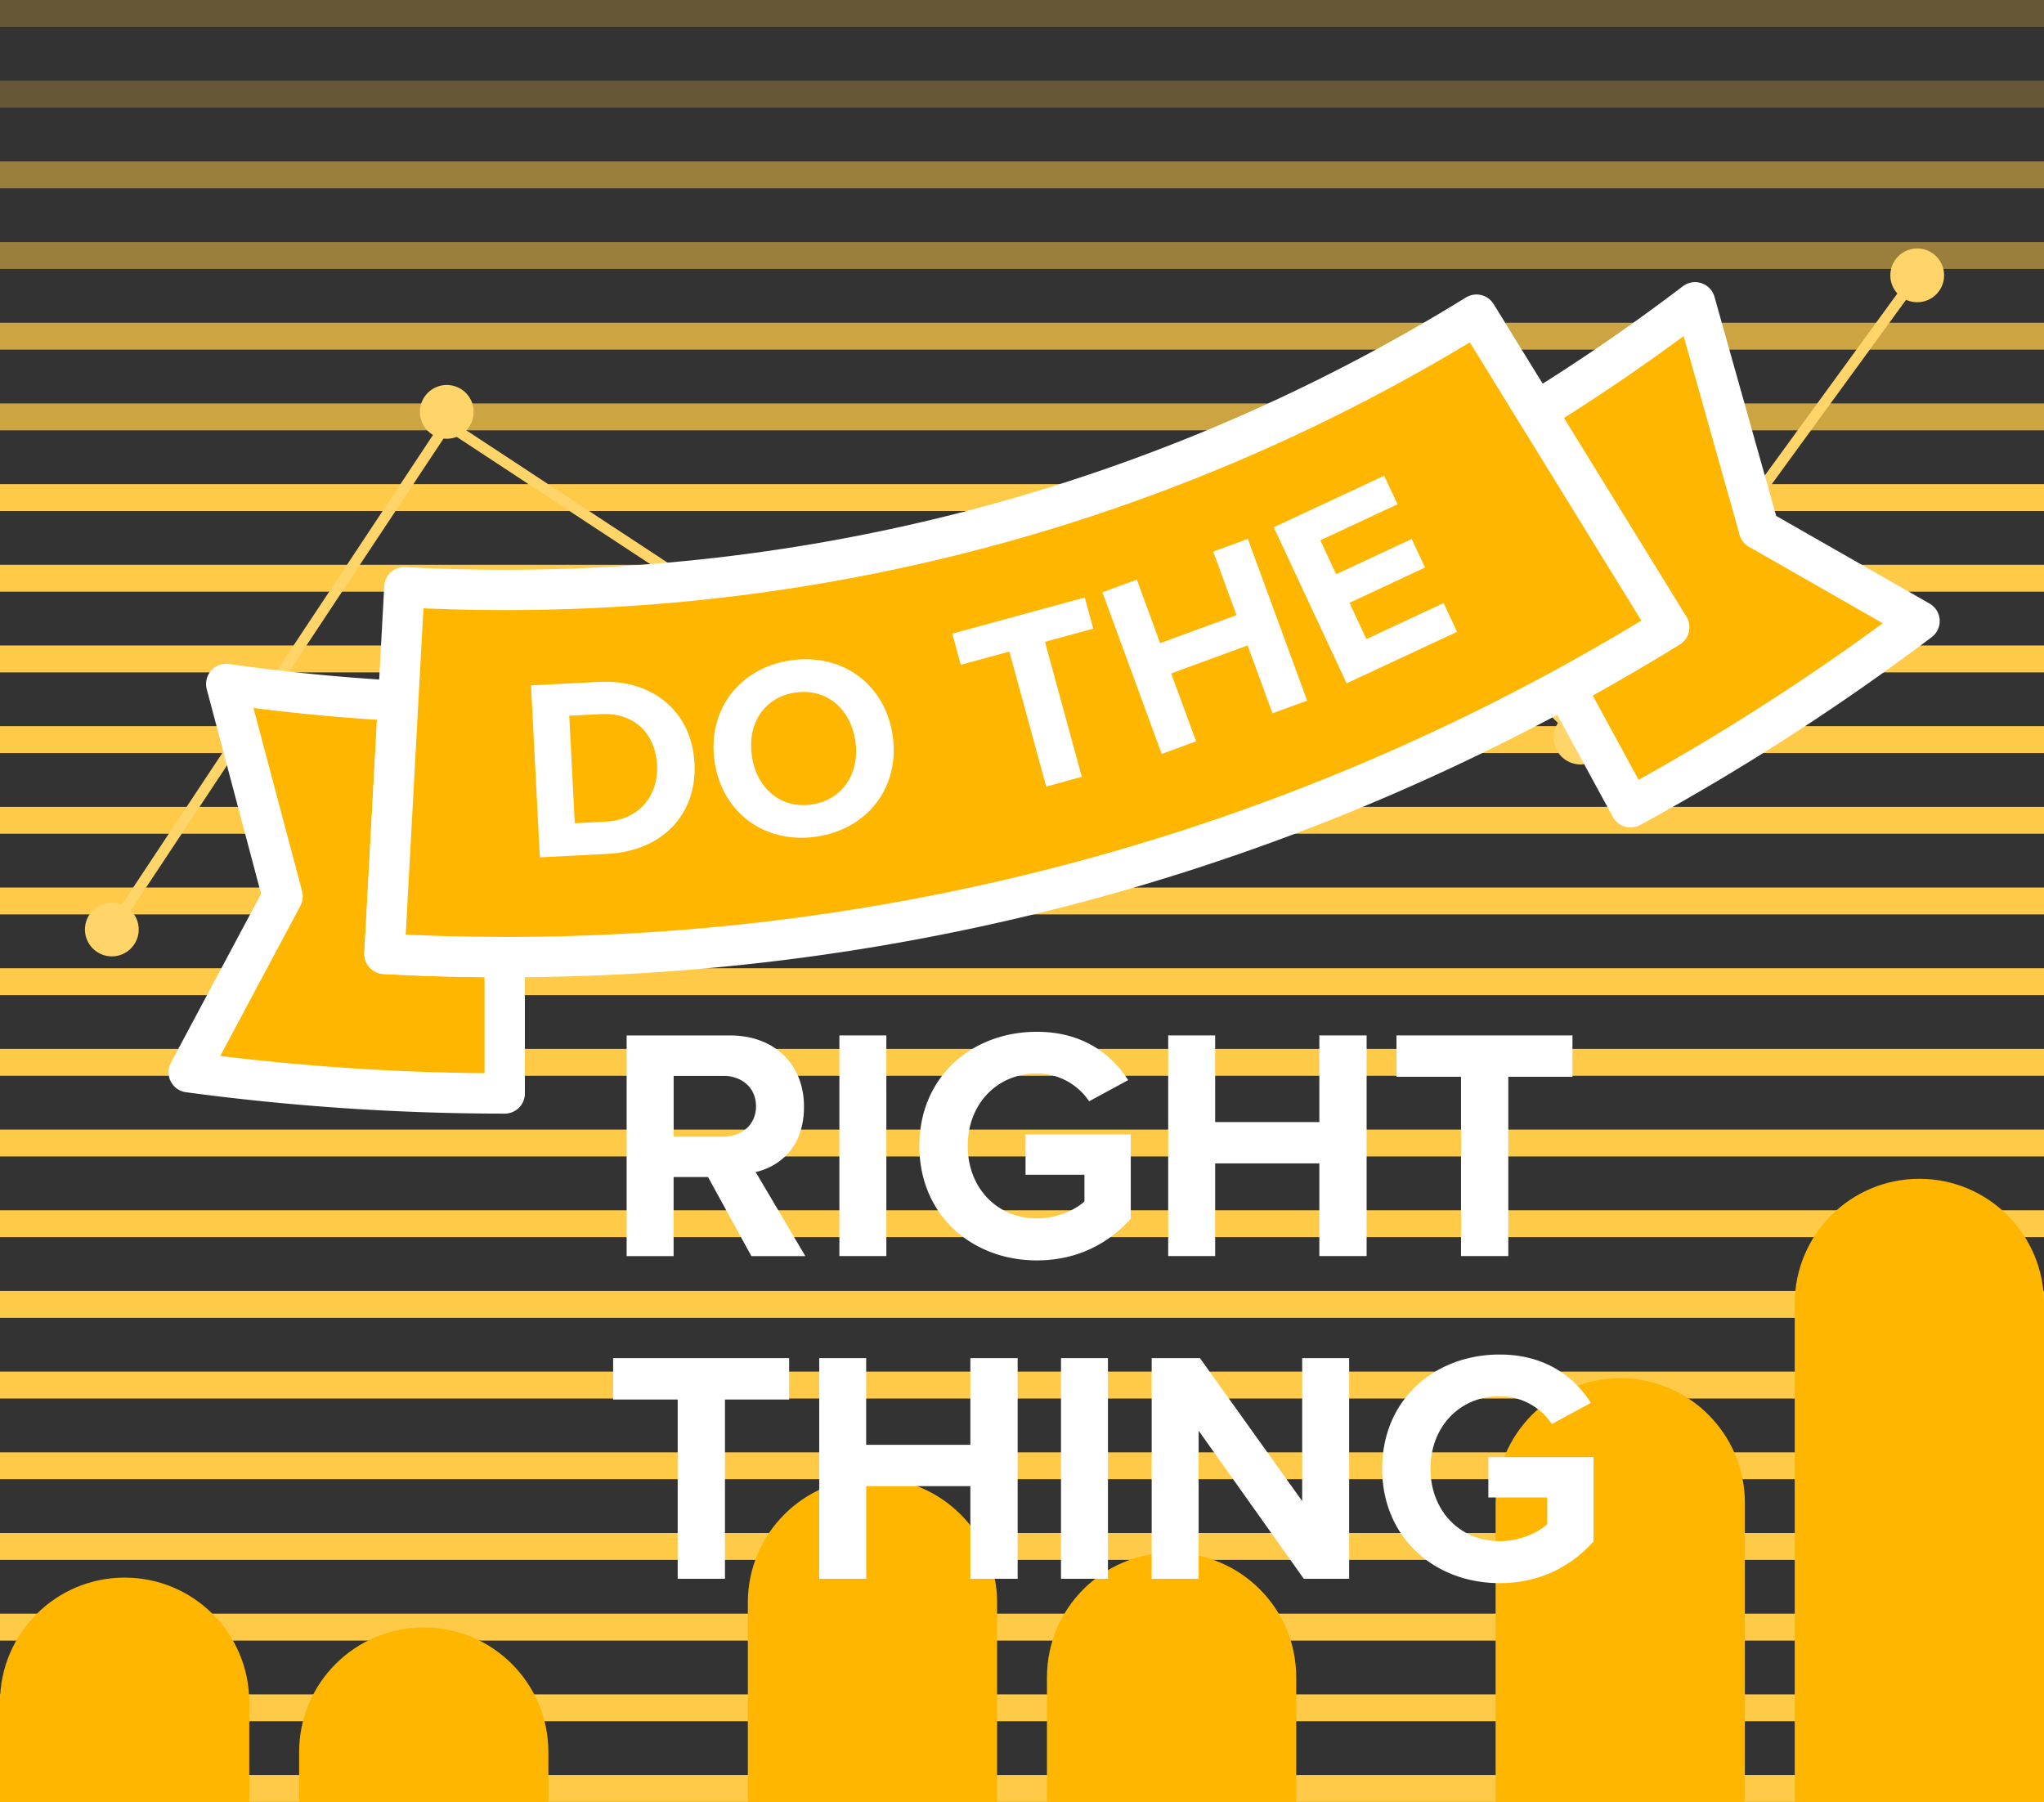 <svg xmlns="http://www.w3.org/2000/svg" width="380" height="335" viewBox="0 0 380 335"><rect x="0" y="0" width="380" height="335" fill="#333333" stroke="none"/><path d="M0 330h380v5H0zM0 315h380v5H0zM0 300h380v5H0zM0 285h380v5H0zM0 270h380v5H0zM0 255h380v5H0zM0 240h380v5H0zM0 225h380v5H0zM0 210h380v5H0zM0 195h380v5H0zM0 180h380v5H0zM0 165h380v5H0zM0 150h380v5H0zM0 135h380v5H0zM0 120h380v5H0zM0 105h380v5H0zM0 90h380v5H0z" style="fill:#ffca47;stroke-width:0"/><path d="M0 75h380v5H0zM0 60h380v5H0z" style="fill:#ffca47;opacity:.75;stroke-width:0"/><path d="M0 45h380v5H0zM0 30h380v5H0z" style="fill:#ffca47;opacity:.5;stroke-width:0"/><path d="M0 15h380v5H0zM0 0h380v5H0z" style="fill:#ffca47;opacity:.25;stroke-width:0"/><circle cx="356.43" cy="51.19" r="5" style="fill:#ffd469;stroke-width:0"/><circle cx="293.83" cy="137.12" r="5" style="fill:#ffd469;stroke-width:0"/><circle cx="249.98" cy="94.04" r="5" style="fill:#ffd469;stroke-width:0"/><circle cx="132.31" cy="111.19" r="5" style="fill:#ffd469;stroke-width:0"/><circle cx="83.06" cy="76.57" r="5" style="fill:#ffd469;stroke-width:0"/><circle cx="20.79" cy="172.8" r="5" style="fill:#ffd469;stroke-width:0"/><path d="m20.79 172.8 62.27-93.99 49.25 32.38 117.67-17.15 43.85 43.08 62.6-85.93" style="fill:none;stroke:#ffd469;stroke-linecap:round;stroke-miterlimit:10;stroke-width:2px"/><path d="M101.95 335H55.61v-9.27c0-12.8 10.37-23.17 23.17-23.17s23.17 10.37 23.17 23.17V335ZM46.34 335H0v-18.54c0-12.8 10.37-23.17 23.17-23.17s23.17 10.37 23.17 23.17V335ZM185.37 335h-46.34v-37.07c0-12.8 10.37-23.17 23.17-23.17s23.17 10.37 23.17 23.17V335ZM240.98 335h-46.34v-23.17c0-12.8 10.37-23.17 23.17-23.17s23.17 10.37 23.17 23.17V335ZM324.39 335h-46.34v-55.61c0-12.8 10.37-23.17 23.17-23.17s23.17 10.37 23.17 23.17V335ZM380 335h-46.34v-92.68c0-12.8 10.37-23.17 23.17-23.17S380 229.52 380 242.32V335Z" style="fill:#ffb600;stroke-width:0"/><path d="M131.63 218.82h-6.4v14.7h-8.73V192.5h19.19c8.55 0 13.78 5.6 13.78 13.22s-4.55 11.13-8.98 12.18l9.23 15.62h-10.03l-8.06-14.7ZM134.4 200h-9.16v11.32h9.16c3.51 0 6.15-2.21 6.15-5.66s-2.64-5.66-6.15-5.66ZM156.05 192.49h8.73v41.02h-8.73v-41.02ZM192.77 191.82c8.49 0 13.84 4.12 16.97 8.98l-7.26 3.94a11.647 11.647 0 0 0-9.72-5.17c-7.44 0-12.85 5.72-12.85 13.47s5.41 13.47 12.85 13.47c3.75 0 7.07-1.54 8.85-3.14v-4.98h-10.95v-7.5h19.56v15.68c-4.18 4.67-10.02 7.75-17.47 7.75-11.99 0-21.83-8.36-21.83-21.28s9.84-21.22 21.83-21.22ZM245.28 216.29h-19.37v17.22h-8.73v-41.02h8.73v16.11h19.37v-16.11h8.79v41.02h-8.79v-17.22ZM271.61 200.18h-11.99v-7.69h32.72v7.69h-11.93v33.33h-8.79v-33.33ZM125.98 260.18h-11.99v-7.69h32.72v7.69h-11.93v33.33h-8.79v-33.33ZM180.4 276.29h-19.37v17.22h-8.73v-41.02h8.73v16.11h19.37v-16.11h8.79v41.02h-8.79v-17.22ZM197.25 252.49h8.73v41.02h-8.73v-41.02ZM222.84 265.96v27.55h-8.73v-41.02h8.98l19 26.57v-26.57h8.73v41.02h-8.43l-19.56-27.55ZM278.8 251.82c8.49 0 13.84 4.12 16.97 8.98l-7.26 3.94a11.647 11.647 0 0 0-9.72-5.17c-7.44 0-12.85 5.72-12.85 13.47s5.41 13.47 12.85 13.47c3.75 0 7.07-1.54 8.86-3.14v-4.98H276.7v-7.5h19.56v15.68c-4.18 4.67-10.03 7.75-17.47 7.75-11.99 0-21.83-8.36-21.83-21.28s9.84-21.22 21.83-21.22Z" style="fill:#fff;stroke-width:0"/><path d="M74.04 130.29a369.85 369.85 0 0 1-31.98-3.13l10.48 39.48-17.46 32.7c19.22 2.58 38.83 3.94 58.75 3.94v-25.33c-7.5 0-14.95-.21-22.35-.61l2.55-47.04ZM327.02 98.41 315.13 56.2a368.57 368.57 0 0 1-29.54 20.31l24.72 40.1c-6.32 3.9-12.75 7.63-19.29 11.19l12.12 22.28a437.157 437.157 0 0 0 53.72-34.62L327.01 98.4Z" style="fill:#ffb600;stroke:#fff;stroke-linejoin:round;stroke-width:7.5px"/><path d="M93.83 177.94c79.4 0 153.55-22.46 216.48-61.33L274.49 58.5c-52.52 32.44-114.4 51.18-180.66 51.18-6.26 0-12.47-.18-18.65-.51l-3.7 68.15c7.4.4 14.85.61 22.35.61Z" style="fill:#ffb600;stroke:#fff;stroke-linejoin:round;stroke-width:7.5px"/><path d="m98.72 127.42 12.6-.65c10.02-.52 17.3 5.5 17.79 15.13.5 9.63-6.13 16.32-16.14 16.84l-12.6.65-1.65-31.97Zm13.94 25.33c6.33-.33 9.78-5.07 9.5-10.49-.29-5.66-3.97-9.84-10.53-9.5l-5.8.3 1.03 19.99 5.8-.3ZM146.96 122.77c9.59-1.42 17.58 4.39 18.99 13.94 1.41 9.55-4.57 17.42-14.16 18.83-9.55 1.41-17.54-4.4-18.94-13.95s4.57-17.41 14.11-18.82Zm.88 5.98c-5.84.86-8.94 5.88-8.06 11.82.87 5.89 5.29 9.85 11.13 8.99 5.84-.86 8.98-5.93 8.11-11.82-.88-5.94-5.33-9.84-11.17-8.98ZM187.65 121.13l-9.03 2.46-1.58-5.79 24.63-6.72 1.58 5.79-8.98 2.45 6.85 25.1-6.62 1.81-6.85-25.1ZM231.94 119.99l-14.2 5.21 4.63 12.62-6.4 2.35-11.02-30.06 6.4-2.35 4.33 11.81 14.2-5.21-4.33-11.81 6.44-2.36 11.02 30.06-6.44 2.36-4.63-12.62ZM236.8 98.02l20.53-9.58 2.48 5.31-14.35 6.7 2.94 6.31 14.05-6.56 2.48 5.31-14.05 6.56 3.15 6.74 14.35-6.7 2.5 5.35-20.53 9.58-13.54-29.01Z" style="fill:#fff;stroke-width:0"/></svg>